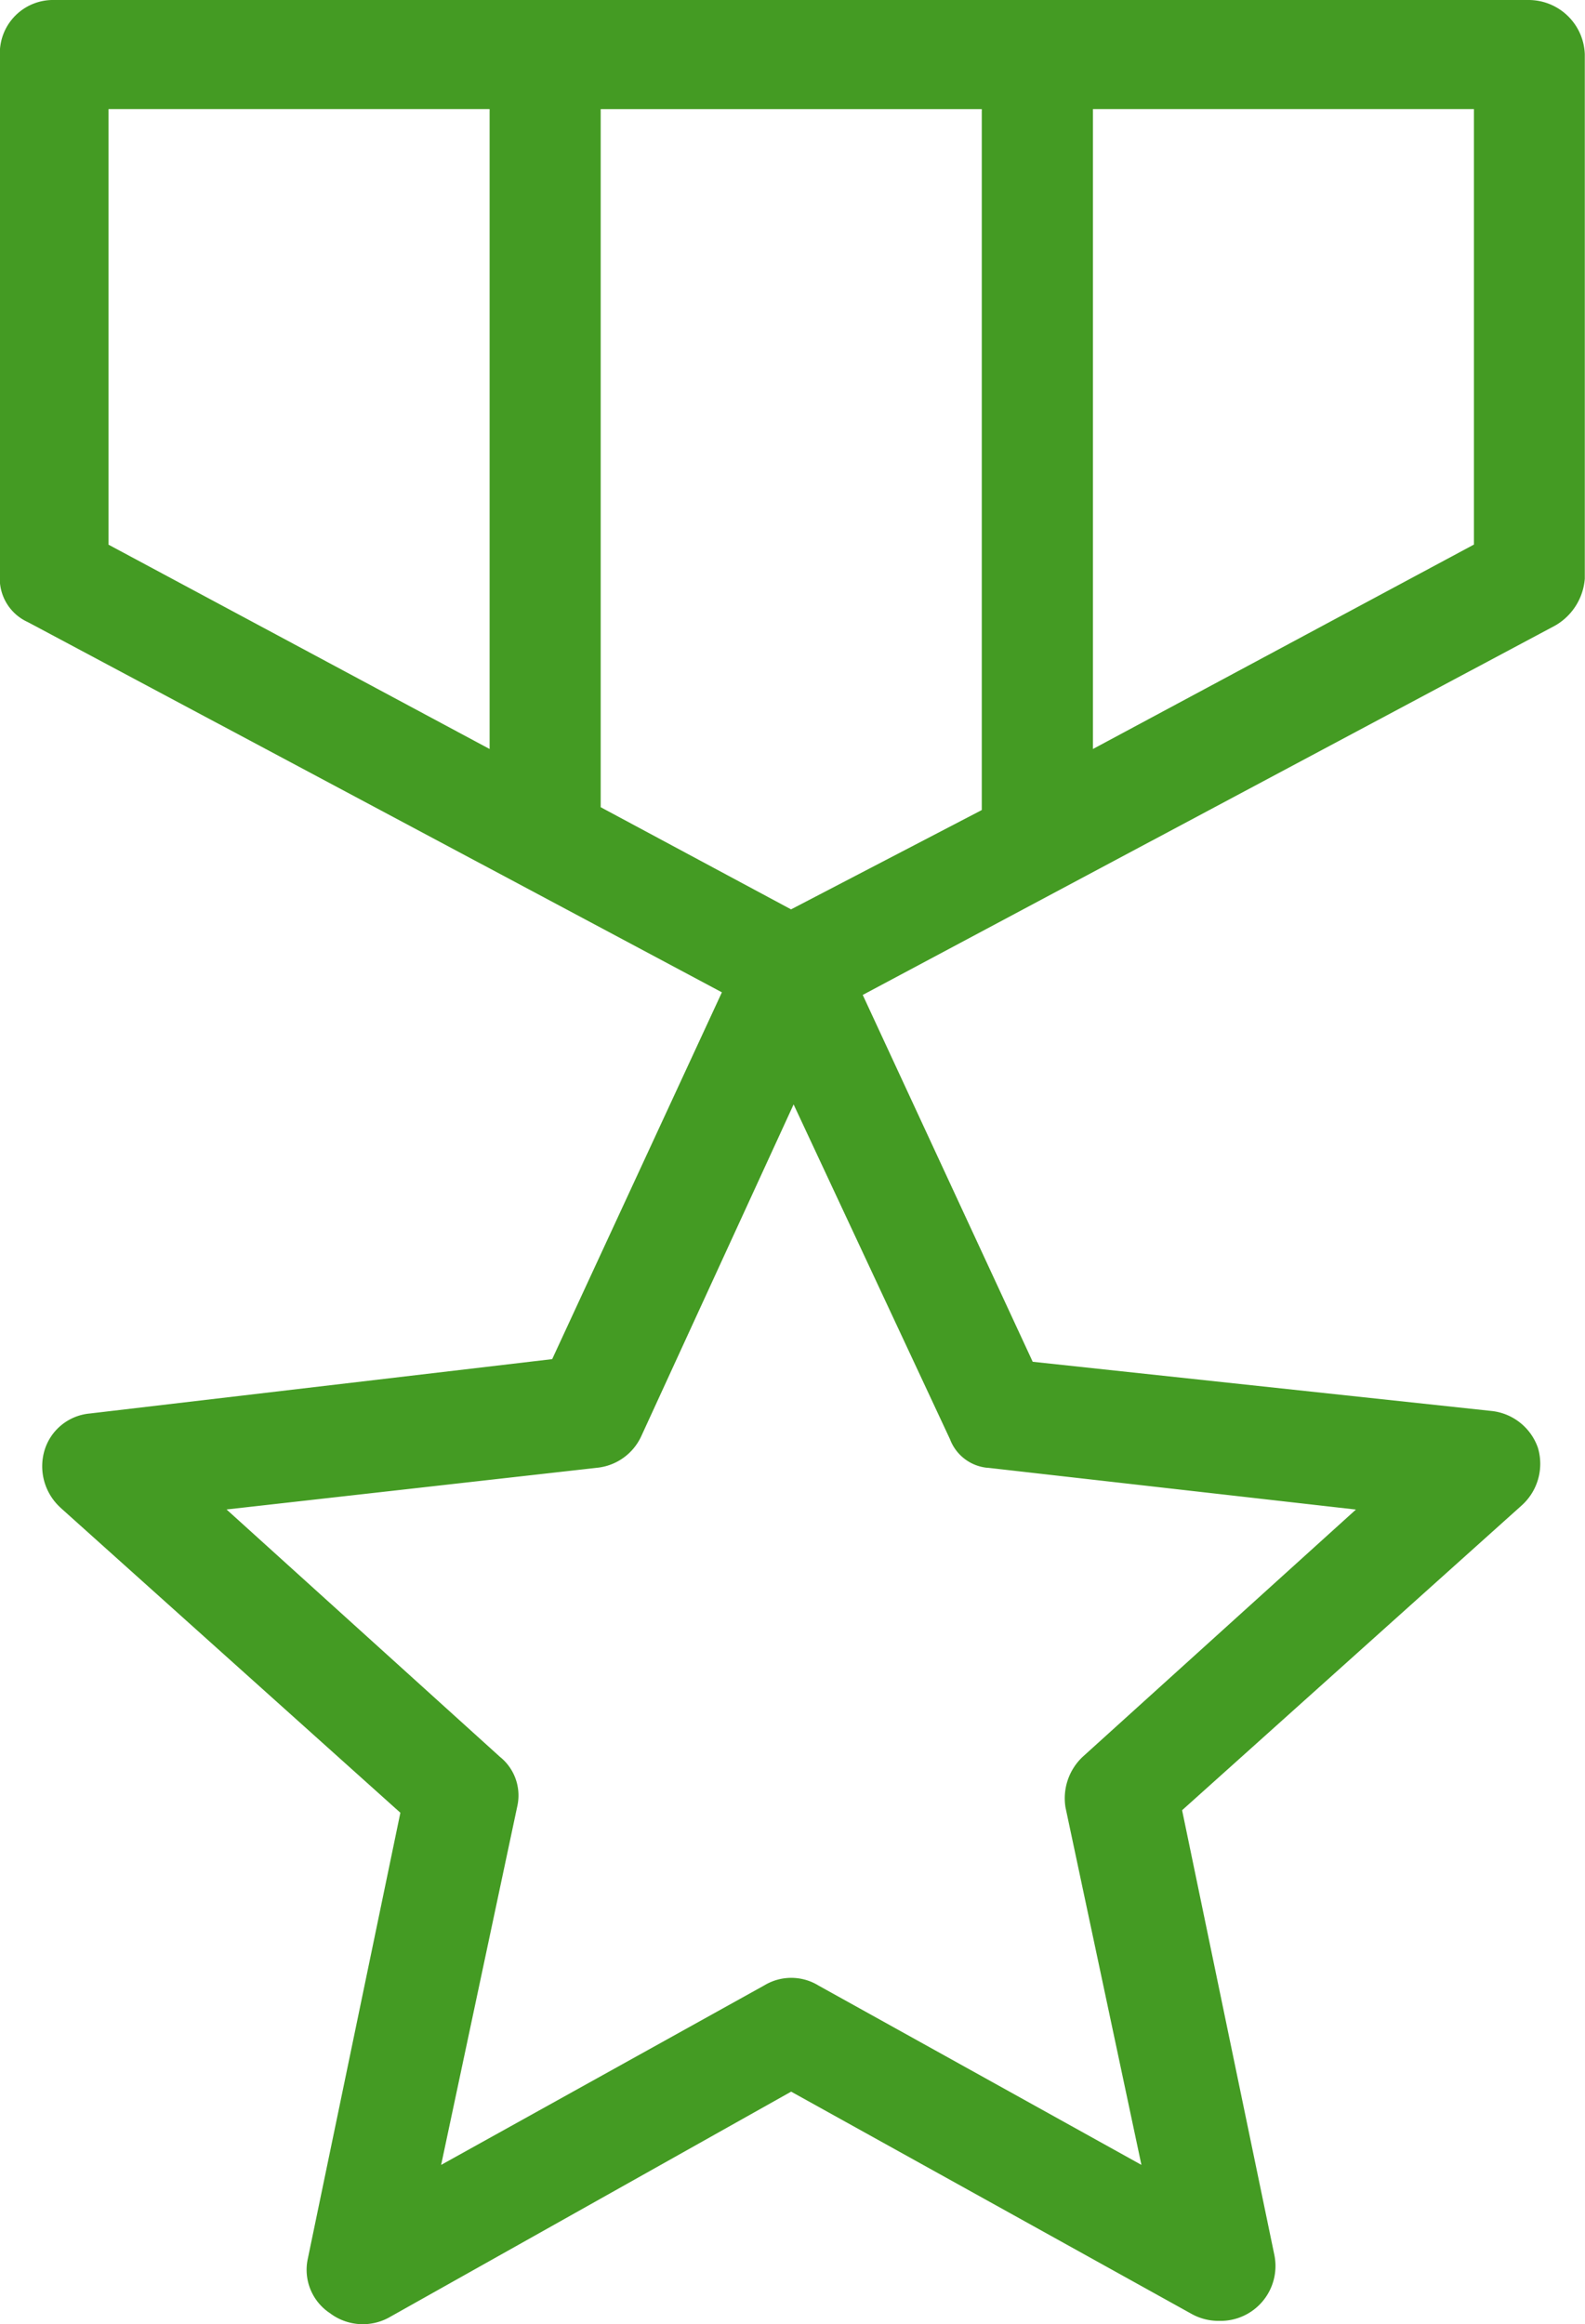 <svg xmlns="http://www.w3.org/2000/svg" width="55.878" height="81.896" viewBox="0 0 55.878 81.896">
  <path id="Caminho_1939" data-name="Caminho 1939" d="M129.463,287.366V264.815h13.432v15.347Zm-21.269,0-13.435-7.2V264.815h13.435Zm10.627,5.651-6.711-3.6v-24.6h13.435v24.7Zm12.352,44.243-11.381-6.318a1.836,1.836,0,0,0-1.907-.012l-11.4,6.33,2.681-12.621a1.744,1.744,0,0,0-.548-1.708l-.062-.052-9.636-8.715,13.056-1.469a1.93,1.93,0,0,0,1.571-1.128l5.364-11.677,5.514,11.8a1.567,1.567,0,0,0,1.324,1.006l.022,0,12.964,1.471-9.619,8.7a2.007,2.007,0,0,0-.62,1.795ZM93.064,314.1l11.984,10.751-3.266,15.728a1.83,1.83,0,0,0,.8,1.917l.025.02a1.922,1.922,0,0,0,2.093.092l14.124-7.929,14.142,7.846a1.966,1.966,0,0,0,.963.232,1.935,1.935,0,0,0,1.929-2.33l-3.251-15.665,11.981-10.749a1.972,1.972,0,0,0,.565-2.016,1.95,1.95,0,0,0-1.6-1.3l-16.213-1.738-5.992-12.927,24.413-13.017a2.091,2.091,0,0,0,1.043-1.65V262.879a1.984,1.984,0,0,0-1.969-1.907l-51.994,0a1.874,1.874,0,0,0-1.914,1.877v18.426a1.681,1.681,0,0,0,.963,1.608l.06.03,24.433,13.027L110.4,308.866l-16.31,1.917a1.837,1.837,0,0,0-1.588,1.3,1.97,1.97,0,0,0,.563,2.016" transform="translate(-90.933 -260.972)" fill="#449b23"/>
</svg>
